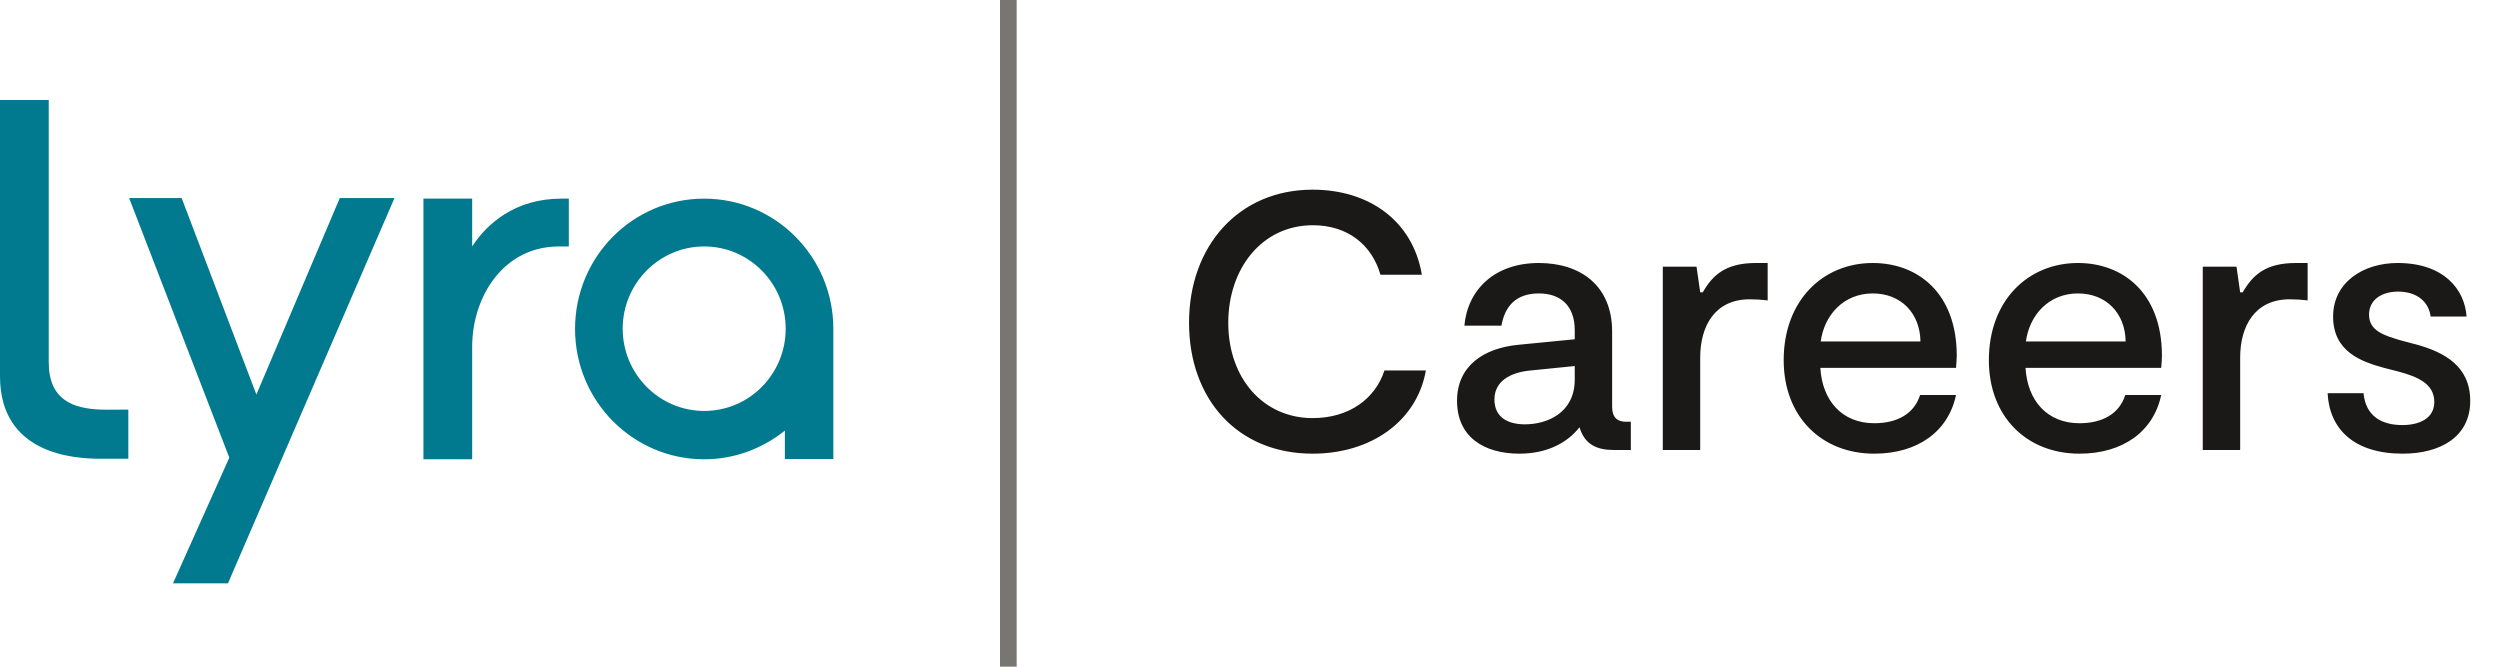 <svg width="150" height="40" viewBox="0 0 150 40" fill="none" xmlns="http://www.w3.org/2000/svg">
<path d="M85.554 22.226C85.004 25.306 82.232 27.22 78.756 27.22C74.224 27.22 71.342 23.92 71.342 19.366C71.342 14.768 74.312 11.38 78.756 11.38C82.122 11.38 84.762 13.228 85.312 16.484H82.826C82.32 14.702 80.868 13.514 78.778 13.514C75.698 13.514 73.696 16.132 73.696 19.366C73.696 22.71 75.808 25.086 78.756 25.086C80.956 25.086 82.518 23.92 83.068 22.226H85.554ZM97.564 25.306H97.85V27H96.838C95.805 27 95.079 26.67 94.77 25.636C94.022 26.582 92.812 27.22 91.162 27.22C89.028 27.22 87.422 26.208 87.422 24.052C87.422 21.962 89.007 20.884 91.118 20.686L94.484 20.356V19.806C94.484 18.398 93.692 17.606 92.329 17.606C90.942 17.606 90.282 18.398 90.085 19.542H87.862C88.061 17.364 89.689 15.78 92.329 15.78C94.837 15.78 96.728 17.144 96.728 19.894V24.404C96.728 25.02 97.014 25.306 97.564 25.306ZM94.484 22.776V21.962L91.867 22.226C90.569 22.336 89.666 22.908 89.666 23.964C89.666 25.064 90.502 25.46 91.493 25.46C92.856 25.46 94.484 24.756 94.484 22.776ZM99.768 27V16H101.792L102.012 17.54H102.166C102.76 16.506 103.53 15.78 105.356 15.78H106.06V18.024C105.708 17.98 105.356 17.958 104.982 17.958C102.892 17.958 102.012 19.564 102.012 21.456V27H99.768ZM117.405 21.346C117.405 21.566 117.383 21.786 117.361 22.072H109.221C109.331 24.03 110.519 25.394 112.455 25.394C113.841 25.394 114.853 24.822 115.205 23.7H117.361C116.899 25.9 115.051 27.22 112.455 27.22C109.287 27.22 107.021 24.998 107.021 21.61C107.021 18.024 109.375 15.78 112.367 15.78C115.051 15.78 117.405 17.562 117.405 21.346ZM112.367 17.606C110.629 17.606 109.463 18.882 109.243 20.488H115.227C115.205 18.794 114.061 17.606 112.367 17.606ZM129.716 21.346C129.716 21.566 129.694 21.786 129.672 22.072H121.532C121.642 24.03 122.83 25.394 124.766 25.394C126.152 25.394 127.164 24.822 127.516 23.7H129.672C129.21 25.9 127.362 27.22 124.766 27.22C121.598 27.22 119.332 24.998 119.332 21.61C119.332 18.024 121.686 15.78 124.678 15.78C127.362 15.78 129.716 17.562 129.716 21.346ZM124.678 17.606C122.94 17.606 121.774 18.882 121.554 20.488H127.538C127.516 18.794 126.372 17.606 124.678 17.606ZM132.166 27V16H134.19L134.41 17.54H134.564C135.158 16.506 135.928 15.78 137.754 15.78H138.458V18.024C138.106 17.98 137.754 17.958 137.38 17.958C135.29 17.958 134.41 19.564 134.41 21.456V27H132.166ZM144.166 27.22C141.24 27.22 139.766 25.746 139.656 23.59H141.812C141.944 24.998 142.934 25.504 144.144 25.504C145.156 25.504 146.058 25.108 146.058 24.118C146.058 23.018 145.046 22.6 143.902 22.292L143.044 22.072C141.68 21.698 139.986 21.104 139.986 18.992C139.986 16.946 141.79 15.78 143.858 15.78C146.63 15.78 147.884 17.364 147.994 18.992H145.838C145.728 18.112 145.024 17.496 143.88 17.496C142.912 17.496 142.142 17.98 142.142 18.882C142.142 19.85 143.044 20.136 144.122 20.444L144.958 20.664C146.652 21.126 148.214 21.962 148.214 24.052C148.214 26.252 146.366 27.22 144.166 27.22Z" fill="#1A1918"/>
<rect x="60" width="1" height="40" fill="#777673"/>
<path d="M6.01 24.574C6.449 24.59 7.7 24.574 7.7 24.574V27.525C7.7 27.525 6.563 27.525 6.01 27.525C4.353 27.525 0 27.213 0 22.574C0 17.279 0 6 0 6H2.924C2.924 6 2.924 19.279 2.924 21.738C2.924 24.033 4.435 24.508 6.01 24.574ZM50 19.721V27.541H47.092V25.836C45.76 26.902 44.087 27.557 42.252 27.557C37.979 27.557 34.503 24.066 34.503 19.738C34.503 15.41 37.963 11.918 42.252 11.918C46.524 11.918 50 15.41 50 19.721ZM47.141 19.721C47.141 17 44.948 14.787 42.252 14.787C39.555 14.787 37.362 17 37.362 19.721C37.362 22.443 39.555 24.656 42.252 24.656C44.964 24.656 47.141 22.443 47.141 19.721ZM33.675 11.918C30.913 11.918 29.207 13.426 28.33 14.787V11.918H25.406V27.557H28.33V20.803C28.33 17.852 30.166 14.787 33.544 14.787H34.129V11.918H33.675ZM20.387 11.885L15.383 23.672L10.9 11.885H7.749L13.759 27.459L10.38 35H13.678L23.668 11.885C23.668 11.885 20.387 11.885 20.387 11.885Z" fill="#017A8F"/>
</svg>
